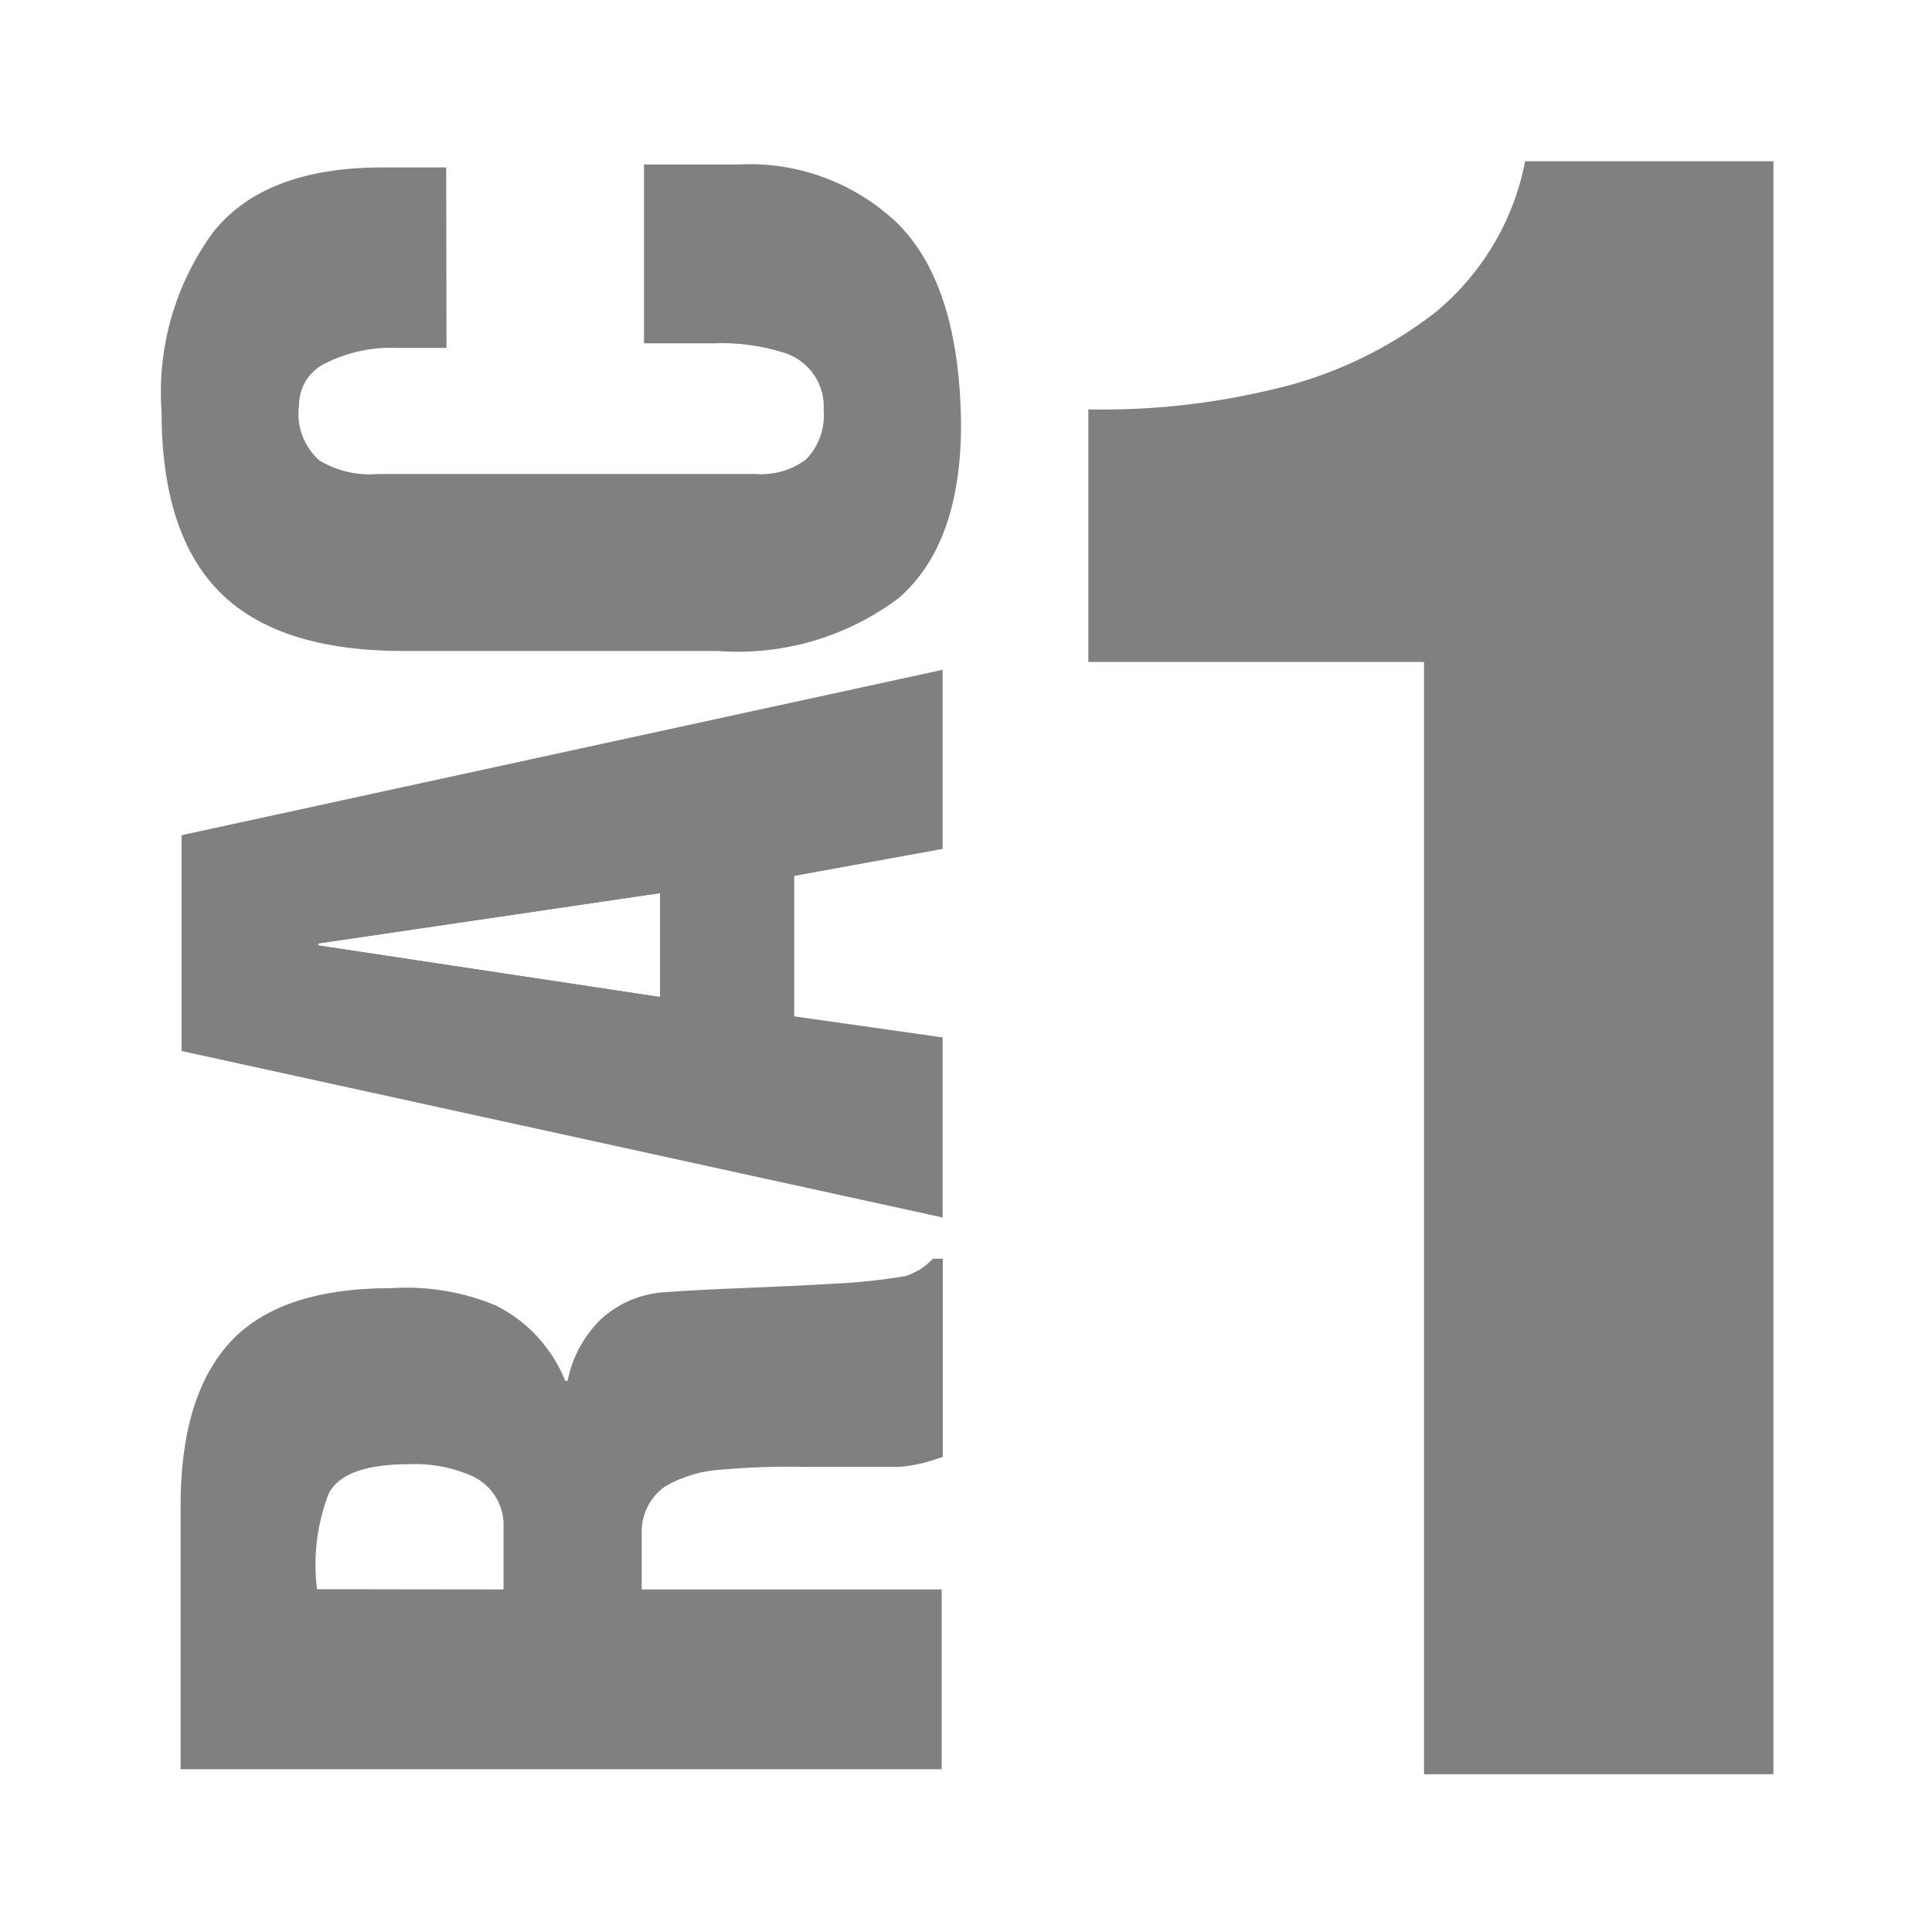 <?xml version="1.0" encoding="UTF-8"?>
<svg id="Capa_2" data-name="Capa 2" xmlns="http://www.w3.org/2000/svg" xmlns:xlink="http://www.w3.org/1999/xlink" viewBox="0 0 143.88 143.88">
  <rect x="0" y="0" width="143.88" height="143.88" fill="#808080" stroke="none"/>
  <defs>
    <style>
      .cls-1 {
        fill: #fff;
      }

      .cls-2 {
        fill: none;
      }

      .cls-3 {
        clip-path: url(#clippath);
      }
    </style>
    <clipPath id="clippath">
      <rect class="cls-2" y="0" width="143.88" height="143.88"/>
    </clipPath>
  </defs>
  <g id="Capa_2-2" data-name="Capa 2">
    <g>
      <g>
        <path class="cls-2" d="M106.82,23.32c-3.56,2.75-7.69,4.69-12.08,5.69-4.48,1.07-9.08,1.57-13.69,1.48v18.81h25v82.82h.01s26.01.01,26.01.01V12.01h-18.49c-.86,4.45-3.25,8.45-6.76,11.31Z"/>
        <polygon points="49.16 66.51 23.7 70.26 23.7 70.41 49.16 74.25 49.16 66.51"/>
        <path class="cls-1" d="M23.7,70.26l25.46-3.75v7.74l-25.46-3.84v-.15Z"/>
      </g>
      <g class="cls-3">
        <g>
          <path class="cls-1" d="M35.32,110c-1.5-.7-3.15-1.02-4.8-.96-3.25,0-5.26.7-6.04,2.18-.87,2.27-1.18,4.72-.87,7.13l13.89.02v-4.53c.1-1.6-.76-3.11-2.18-3.84Z"/>
          <path class="cls-1" d="M0,0v143.88h143.88V0H0ZM70.21,108.5c-.52.17-1.04.35-1.59.48s-1.1.22-1.66.26h-7.15c-2.01-.04-4.02.03-6.02.2-1.49.08-2.94.5-4.23,1.24-1.09.75-1.75,1.99-1.77,3.31v4.36l.02.02h22.32v13.39H13.45v-19.45c-.03-5.48,1.18-9.58,3.64-12.3,2.46-2.72,6.48-4.08,12.06-4.08,2.66-.17,5.32.27,7.78,1.29,2.35,1.18,4.19,3.18,5.17,5.62h.17c.34-1.75,1.21-3.36,2.49-4.6,1.32-1.21,3.02-1.92,4.8-2.01,1.5-.11,3.53-.22,5.86-.31,2.33-.09,4.64-.2,6.82-.33,1.76-.08,3.51-.27,5.25-.57.38-.14.74-.32,1.09-.52.32-.22.62-.47.89-.76h.74v14.76ZM70.2,77.26v13.41l-56.68-12.4v-16.07l56.68-12.32v13.34l-11.05,2.01v10.46l11.05,1.57ZM66.9,44.56c-3.86,2.89-8.63,4.28-13.43,3.92h-23.41c-6.21,0-10.76-1.45-13.67-4.36-2.91-2.9-4.36-7.4-4.36-13.49-.34-4.77,1.03-9.5,3.86-13.36,2.56-3.2,6.75-4.8,12.56-4.8h4.8-.02s.02,13.44.02,13.44h-3.64c-1.9-.09-3.8.33-5.49,1.2-1.13.59-1.85,1.77-1.85,3.05-.22,1.55.35,3.11,1.53,4.14,1.31.78,2.84,1.14,4.36,1h28.12c1.33.1,2.66-.28,3.73-1.07.97-.98,1.45-2.34,1.33-3.71.11-1.88-1.05-3.6-2.83-4.21-1.75-.57-3.58-.82-5.41-.74h-5.14v-13.32h7.02c4.44-.24,8.78,1.39,11.97,4.49,2.99,3.07,4.53,7.98,4.62,14.74.02,6.04-1.55,10.4-4.67,13.08ZM132.07,132.13h-26.02V49.3h-25v-18.81c4.61.09,9.21-.41,13.69-1.48,4.39-1,8.52-2.94,12.08-5.69,3.51-2.86,5.9-6.86,6.76-11.31h18.49v120.12Z"/>
        </g>
      </g>
    </g>
  </g>
</svg>